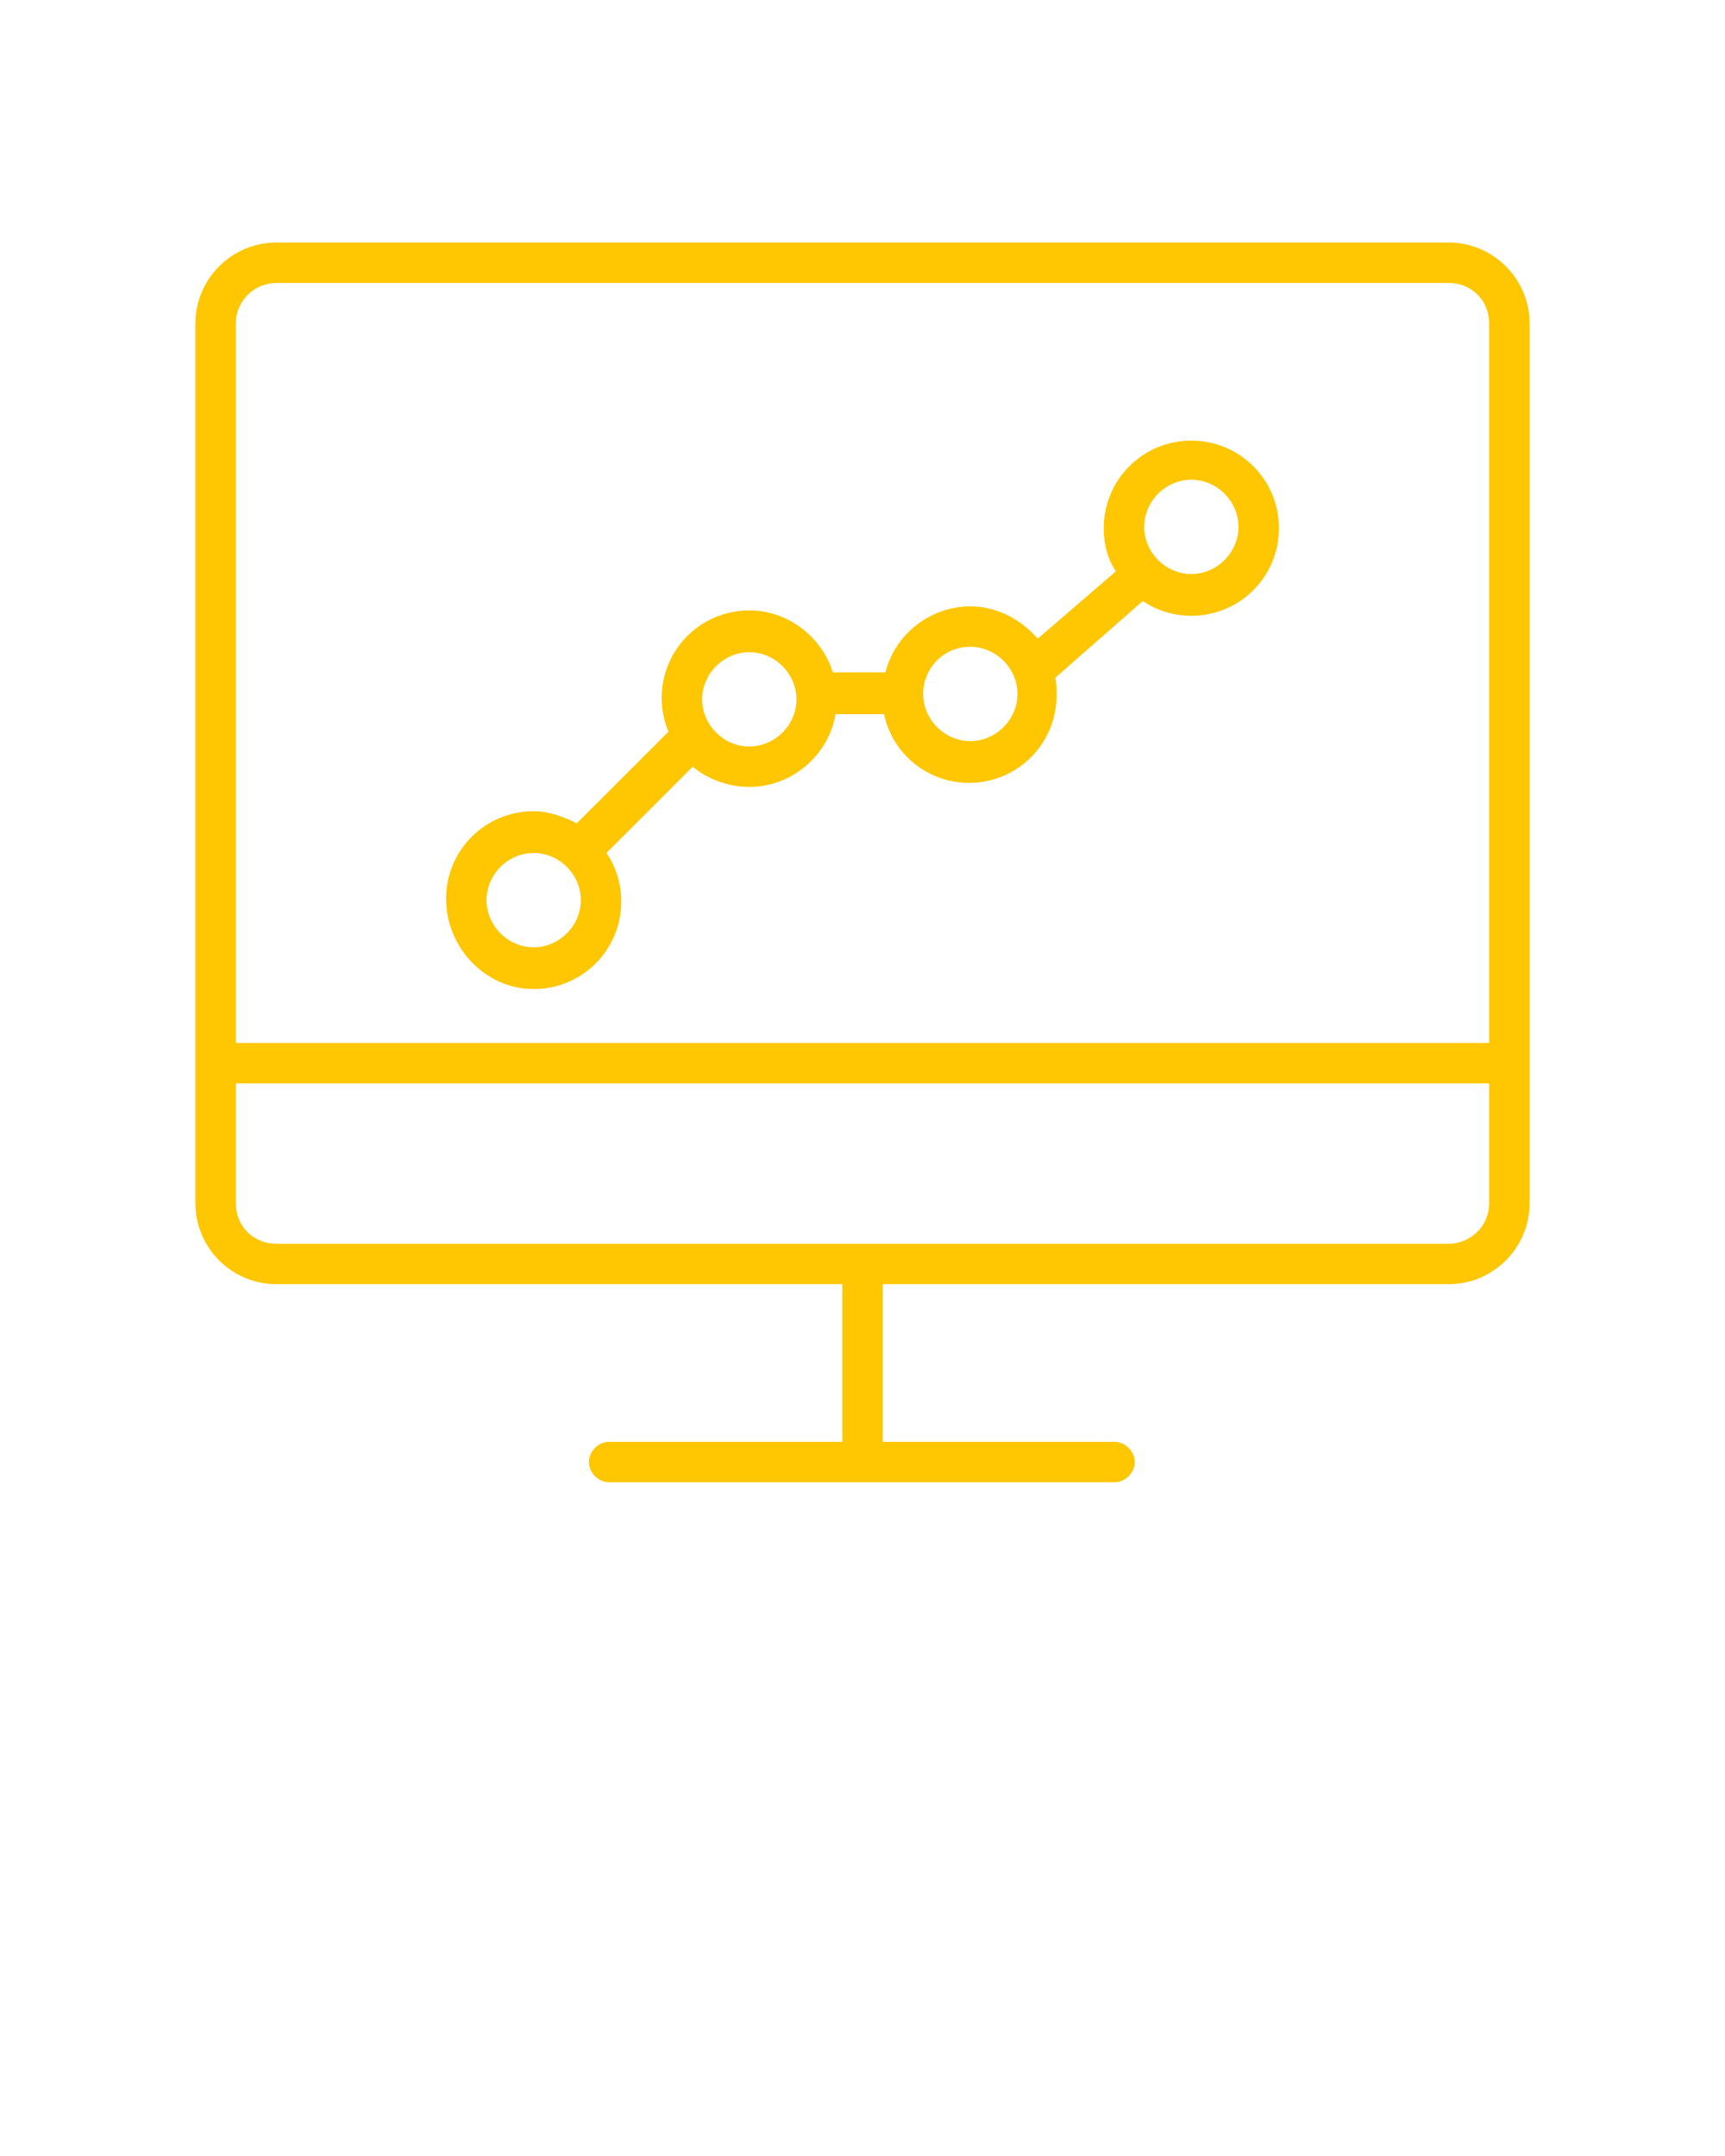 <svg width="128" height="160" viewBox="0 0 128 160" fill="none" xmlns="http://www.w3.org/2000/svg">
<path d="M113.5 89.3V79V78.9V78.8V24C113.5 20.7 110.8 18 107.5 18H20.5C17.2 18 14.5 20.7 14.5 24V78.8V78.9V79V89.3C14.5 92.6 17.2 95.3 20.5 95.3H62.5V107H45.2C44.4 107 43.7 107.7 43.7 108.5C43.7 109.3 44.4 110 45.2 110H82.7C83.5 110 84.2 109.3 84.2 108.5C84.2 107.7 83.5 107 82.7 107H65.5V95.3H107.5C110.8 95.3 113.5 92.6 113.5 89.3ZM20.5 21H107.5C109.2 21 110.5 22.3 110.5 24V77.4H17.5V24C17.5 22.3 18.9 21 20.5 21ZM107.5 92.3H20.5C18.8 92.3 17.5 91 17.5 89.3V80.4H110.5V89.3C110.5 91 109.1 92.3 107.5 92.3Z" fill="#FFC602"/>
<path d="M39.6 73.4C43.2 73.4 46.1 70.5 46.1 66.9C46.1 65.6 45.7 64.3 45 63.3L51.4 56.9C52.5 57.8 54 58.4 55.6 58.4C58.8 58.4 61.5 56 62 53H65.6C66.2 55.9 68.8 58.1 71.9 58.1C75.5 58.1 78.4 55.2 78.4 51.6C78.4 51.1 78.4 50.7 78.3 50.3L84.8 44.6C85.8 45.3 87.1 45.7 88.4 45.7C92 45.7 94.9 42.8 94.9 39.2C94.9 35.6 92 32.7 88.4 32.7C84.8 32.7 81.9 35.6 81.9 39.2C81.9 40.4 82.2 41.5 82.8 42.4L77 47.4C75.8 46 74 45 72 45C69 45 66.4 47.1 65.7 49.9H61.8C61 47.3 58.5 45.3 55.6 45.3C52 45.3 49.1 48.2 49.1 51.8C49.1 52.7 49.3 53.6 49.6 54.3L42.8 61.1C41.8 60.6 40.7 60.2 39.6 60.2C36 60.2 33.1 63.1 33.1 66.7C33.1 70.3 36 73.4 39.6 73.4ZM88.4 35.6C90.3 35.6 91.9 37.2 91.9 39.1C91.9 41 90.3 42.6 88.4 42.6C86.5 42.6 84.9 41 84.9 39.1C84.9 37.2 86.5 35.6 88.4 35.6ZM72 48C73.9 48 75.5 49.6 75.5 51.5C75.5 53.4 73.9 55 72 55C70.1 55 68.5 53.4 68.5 51.5C68.5 49.6 70 48 72 48ZM55.6 48.4C57.5 48.4 59.1 50 59.1 51.9C59.1 53.8 57.5 55.4 55.6 55.4C53.7 55.4 52.1 53.8 52.1 51.9C52.1 50 53.7 48.4 55.6 48.4ZM39.6 63.3C41.5 63.3 43.1 64.9 43.1 66.8C43.1 68.7 41.5 70.3 39.6 70.3C37.7 70.3 36.1 68.7 36.1 66.8C36.1 64.9 37.7 63.3 39.6 63.3Z" fill="#FFC602"/>
</svg>
